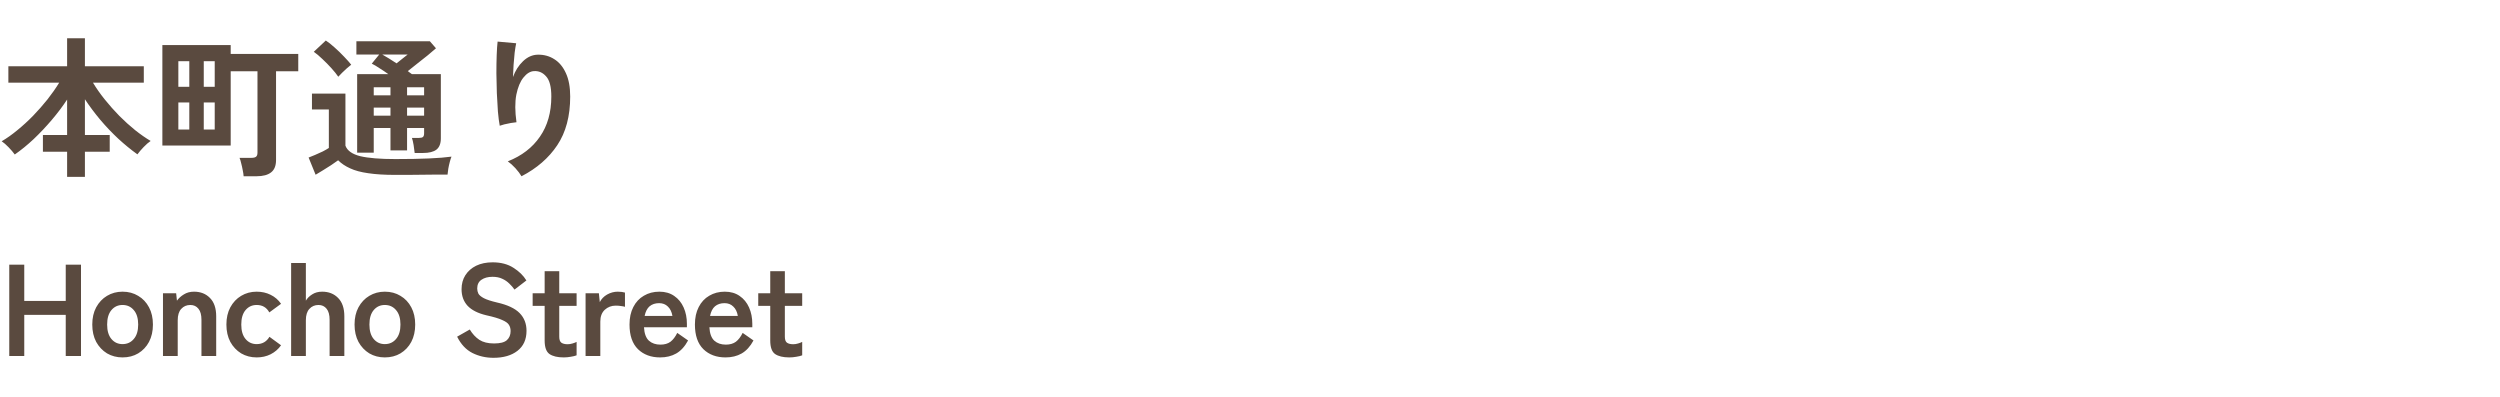 <svg width="460" height="73" viewBox="0 0 460 73" fill="none" xmlns="http://www.w3.org/2000/svg">
<path d="M12.348 32.544V27.924H7.896V24.844H12.348V18.32C11.527 19.571 10.584 20.821 9.52 22.072C8.456 23.323 7.345 24.499 6.188 25.6C5.031 26.683 3.873 27.625 2.716 28.428C2.436 28.036 2.063 27.597 1.596 27.112C1.129 26.627 0.7 26.253 0.308 25.992C1.241 25.451 2.193 24.779 3.164 23.976C4.153 23.173 5.124 22.287 6.076 21.316C7.028 20.327 7.915 19.319 8.736 18.292C9.557 17.247 10.276 16.22 10.892 15.212H1.54V12.188H12.348V7.036H15.624V12.188H26.46V15.212H17.108C17.724 16.239 18.452 17.275 19.292 18.32C20.132 19.365 21.028 20.373 21.98 21.344C22.932 22.296 23.893 23.164 24.864 23.948C25.853 24.732 26.805 25.395 27.72 25.936C27.328 26.197 26.899 26.571 26.432 27.056C25.965 27.541 25.583 27.989 25.284 28.4C24.108 27.56 22.932 26.599 21.756 25.516C20.599 24.433 19.497 23.276 18.452 22.044C17.407 20.793 16.464 19.533 15.624 18.264V24.844H20.188V27.924H15.624V32.544H12.348ZM44.828 32.432C44.809 32.115 44.753 31.741 44.66 31.312C44.585 30.883 44.492 30.463 44.38 30.052C44.287 29.623 44.184 29.287 44.072 29.044H46.256C46.648 29.044 46.928 28.979 47.096 28.848C47.283 28.717 47.376 28.465 47.376 28.092V13.112H42.448V26.776H29.876V8.296H42.448V9.92H54.88V13.112H50.792V29.436C50.792 30.481 50.493 31.237 49.896 31.704C49.299 32.189 48.393 32.432 47.18 32.432H44.828ZM32.816 23.836H34.832V18.852H32.816V23.836ZM37.492 23.836H39.508V18.852H37.492V23.836ZM32.816 15.968H34.832V11.264H32.816V15.968ZM37.492 15.968H39.508V11.264H37.492V15.968ZM76.3 28.148C76.263 27.737 76.197 27.252 76.104 26.692C76.011 26.132 75.908 25.693 75.796 25.376H77.084C77.439 25.376 77.681 25.32 77.812 25.208C77.961 25.096 78.036 24.863 78.036 24.508V23.556H74.9V27.672H71.848V23.556H68.768V28.092H65.716V13.644H71.456C70.915 13.252 70.373 12.888 69.832 12.552C69.309 12.197 68.833 11.917 68.404 11.712L69.776 10.032H65.576V7.596H79.1L80.22 8.884C79.809 9.257 79.305 9.687 78.708 10.172C78.111 10.657 77.485 11.152 76.832 11.656C76.197 12.16 75.6 12.636 75.04 13.084C75.171 13.177 75.292 13.271 75.404 13.364C75.535 13.457 75.665 13.551 75.796 13.644H81.116V25.46C81.116 26.412 80.845 27.103 80.304 27.532C79.763 27.943 78.941 28.148 77.84 28.148H76.3ZM72.744 32.18C70.765 32.18 69.104 32.077 67.76 31.872C66.416 31.685 65.305 31.387 64.428 30.976C63.551 30.584 62.813 30.089 62.216 29.492C61.861 29.753 61.432 30.052 60.928 30.388C60.443 30.705 59.939 31.023 59.416 31.34C58.912 31.657 58.464 31.928 58.072 32.152L56.784 28.988C57.101 28.876 57.493 28.717 57.96 28.512C58.445 28.307 58.921 28.092 59.388 27.868C59.855 27.625 60.228 27.411 60.508 27.224V20.14H57.4V17.228H63.56V26.804C63.896 27.719 64.801 28.363 66.276 28.736C67.769 29.091 69.925 29.268 72.744 29.268C75.133 29.268 77.187 29.231 78.904 29.156C80.621 29.081 82.012 28.969 83.076 28.82C82.983 29.025 82.88 29.343 82.768 29.772C82.656 30.183 82.563 30.603 82.488 31.032C82.413 31.48 82.367 31.844 82.348 32.124C81.825 32.124 81.144 32.124 80.304 32.124C79.464 32.143 78.568 32.152 77.616 32.152C76.683 32.171 75.787 32.18 74.928 32.18C74.069 32.18 73.341 32.18 72.744 32.18ZM62.244 14.12C61.927 13.653 61.507 13.131 60.984 12.552C60.461 11.973 59.911 11.413 59.332 10.872C58.753 10.312 58.221 9.864 57.736 9.528L59.948 7.456C60.415 7.755 60.947 8.175 61.544 8.716C62.16 9.257 62.748 9.827 63.308 10.424C63.868 11.003 64.307 11.497 64.624 11.908C64.437 12.039 64.185 12.244 63.868 12.524C63.551 12.804 63.243 13.093 62.944 13.392C62.645 13.691 62.412 13.933 62.244 14.12ZM74.9 21.288H78.036V19.804H74.9V21.288ZM74.9 17.536H78.036V16.052H74.9V17.536ZM68.768 21.288H71.848V19.804H68.768V21.288ZM68.768 17.536H71.848V16.052H68.768V17.536ZM72.968 11.656C73.341 11.357 73.715 11.059 74.088 10.76C74.461 10.461 74.769 10.219 75.012 10.032H70.336C70.709 10.237 71.12 10.48 71.568 10.76C72.035 11.04 72.501 11.339 72.968 11.656ZM95.956 32.432C95.695 31.984 95.321 31.489 94.836 30.948C94.351 30.425 93.884 30.005 93.436 29.688C95.993 28.68 97.963 27.168 99.344 25.152C100.744 23.136 101.444 20.672 101.444 17.76C101.444 15.987 101.127 14.755 100.492 14.064C99.876 13.355 99.129 13.028 98.252 13.084C97.561 13.121 96.917 13.513 96.32 14.26C95.723 14.988 95.284 16.043 95.004 17.424C94.743 18.805 94.752 20.495 95.032 22.492C94.771 22.511 94.425 22.557 93.996 22.632C93.585 22.707 93.184 22.791 92.792 22.884C92.419 22.977 92.139 23.061 91.952 23.136C91.821 22.445 91.709 21.577 91.616 20.532C91.541 19.487 91.476 18.357 91.42 17.144C91.383 15.931 91.355 14.717 91.336 13.504C91.336 12.291 91.355 11.171 91.392 10.144C91.429 9.117 91.485 8.287 91.56 7.652L94.976 7.96C94.883 8.408 94.789 8.987 94.696 9.696C94.621 10.387 94.556 11.124 94.5 11.908C94.444 12.692 94.407 13.448 94.388 14.176C94.817 13 95.433 12.029 96.236 11.264C97.057 10.48 97.963 10.079 98.952 10.06C100.091 10.041 101.108 10.321 102.004 10.9C102.9 11.46 103.609 12.319 104.132 13.476C104.655 14.615 104.916 16.043 104.916 17.76C104.916 21.363 104.123 24.349 102.536 26.72C100.968 29.072 98.775 30.976 95.956 32.432ZM1.704 65.5V48.7H4.464V55.372H12.096V48.7H14.904V65.5H12.096V57.94H4.464V65.5H1.704ZM22.546 65.764C21.49 65.764 20.538 65.516 19.69 65.02C18.858 64.508 18.194 63.804 17.698 62.908C17.218 61.996 16.978 60.932 16.978 59.716C16.978 58.5 17.218 57.444 17.698 56.548C18.194 55.636 18.858 54.932 19.69 54.436C20.538 53.924 21.49 53.668 22.546 53.668C23.634 53.668 24.594 53.924 25.426 54.436C26.274 54.932 26.938 55.636 27.418 56.548C27.898 57.444 28.138 58.5 28.138 59.716C28.138 60.932 27.898 61.996 27.418 62.908C26.938 63.804 26.274 64.508 25.426 65.02C24.594 65.516 23.634 65.764 22.546 65.764ZM22.546 63.316C23.394 63.316 24.082 63.004 24.61 62.38C25.154 61.756 25.426 60.868 25.426 59.716C25.426 58.564 25.154 57.676 24.61 57.052C24.082 56.428 23.394 56.116 22.546 56.116C21.714 56.116 21.034 56.428 20.506 57.052C19.978 57.676 19.714 58.564 19.714 59.716C19.714 60.868 19.978 61.756 20.506 62.38C21.034 63.004 21.714 63.316 22.546 63.316ZM29.988 65.5V53.956H32.412L32.556 55.324C32.876 54.876 33.3 54.492 33.828 54.172C34.356 53.836 34.98 53.668 35.7 53.668C36.9 53.668 37.876 54.052 38.628 54.82C39.396 55.588 39.78 56.716 39.78 58.204V65.5H37.068V58.852C37.068 57.94 36.884 57.26 36.516 56.812C36.148 56.348 35.652 56.116 35.028 56.116C34.34 56.116 33.78 56.356 33.348 56.836C32.916 57.3 32.7 57.996 32.7 58.924V65.5H29.988ZM47.226 65.764C46.17 65.764 45.218 65.516 44.37 65.02C43.538 64.508 42.874 63.804 42.378 62.908C41.898 61.996 41.658 60.932 41.658 59.716C41.658 58.5 41.898 57.444 42.378 56.548C42.874 55.636 43.538 54.932 44.37 54.436C45.218 53.924 46.17 53.668 47.226 53.668C48.17 53.668 49.026 53.86 49.794 54.244C50.578 54.628 51.218 55.18 51.714 55.9L49.554 57.484C49.058 56.572 48.282 56.116 47.226 56.116C46.394 56.116 45.714 56.428 45.186 57.052C44.658 57.676 44.394 58.564 44.394 59.716C44.394 60.868 44.658 61.756 45.186 62.38C45.714 63.004 46.394 63.316 47.226 63.316C48.266 63.316 49.05 62.868 49.578 61.972L51.714 63.532C51.218 64.236 50.578 64.788 49.794 65.188C49.026 65.572 48.17 65.764 47.226 65.764ZM53.567 65.5V48.388H56.279V55.324C56.535 54.876 56.919 54.492 57.431 54.172C57.943 53.836 58.559 53.668 59.279 53.668C60.479 53.668 61.455 54.052 62.207 54.82C62.975 55.588 63.359 56.716 63.359 58.204V65.5H60.647V58.852C60.647 57.94 60.463 57.26 60.095 56.812C59.727 56.348 59.231 56.116 58.607 56.116C57.919 56.116 57.359 56.356 56.927 56.836C56.495 57.3 56.279 57.996 56.279 58.924V65.5H53.567ZM70.805 65.764C69.749 65.764 68.797 65.516 67.949 65.02C67.117 64.508 66.453 63.804 65.957 62.908C65.477 61.996 65.237 60.932 65.237 59.716C65.237 58.5 65.477 57.444 65.957 56.548C66.453 55.636 67.117 54.932 67.949 54.436C68.797 53.924 69.749 53.668 70.805 53.668C71.893 53.668 72.853 53.924 73.685 54.436C74.533 54.932 75.197 55.636 75.677 56.548C76.157 57.444 76.397 58.5 76.397 59.716C76.397 60.932 76.157 61.996 75.677 62.908C75.197 63.804 74.533 64.508 73.685 65.02C72.853 65.516 71.893 65.764 70.805 65.764ZM70.805 63.316C71.653 63.316 72.341 63.004 72.869 62.38C73.413 61.756 73.685 60.868 73.685 59.716C73.685 58.564 73.413 57.676 72.869 57.052C72.341 56.428 71.653 56.116 70.805 56.116C69.973 56.116 69.293 56.428 68.765 57.052C68.237 57.676 67.973 58.564 67.973 59.716C67.973 60.868 68.237 61.756 68.765 62.38C69.293 63.004 69.973 63.316 70.805 63.316ZM90.807 65.836C89.399 65.836 88.103 65.54 86.919 64.948C85.751 64.356 84.815 63.356 84.111 61.948L86.439 60.628C86.919 61.428 87.503 62.06 88.191 62.524C88.879 62.972 89.783 63.196 90.903 63.196C92.023 63.196 92.807 62.996 93.255 62.596C93.719 62.18 93.951 61.62 93.951 60.916C93.951 60.468 93.847 60.084 93.639 59.764C93.447 59.444 93.031 59.148 92.391 58.876C91.767 58.588 90.799 58.3 89.487 58.012C87.935 57.644 86.783 57.06 86.031 56.26C85.295 55.46 84.927 54.444 84.927 53.212C84.927 52.236 85.159 51.38 85.623 50.644C86.103 49.892 86.767 49.308 87.615 48.892C88.479 48.476 89.487 48.268 90.639 48.268C92.159 48.268 93.439 48.604 94.479 49.276C95.519 49.932 96.311 50.708 96.855 51.604L94.671 53.284C94.399 52.9 94.079 52.532 93.711 52.18C93.343 51.812 92.911 51.516 92.415 51.292C91.919 51.052 91.319 50.932 90.615 50.932C89.783 50.932 89.103 51.116 88.575 51.484C88.063 51.836 87.807 52.372 87.807 53.092C87.807 53.412 87.879 53.724 88.023 54.028C88.183 54.316 88.519 54.596 89.031 54.868C89.559 55.14 90.367 55.404 91.455 55.66C93.375 56.092 94.759 56.74 95.607 57.604C96.455 58.468 96.879 59.556 96.879 60.868C96.879 62.468 96.319 63.7 95.199 64.564C94.095 65.412 92.631 65.836 90.807 65.836ZM103.719 65.764C102.583 65.764 101.711 65.556 101.103 65.14C100.511 64.724 100.215 63.892 100.215 62.644V56.284H98.007V53.956H100.215V49.9H102.903V53.956H106.095V56.284H102.903V61.948C102.903 62.492 103.031 62.86 103.287 63.052C103.559 63.244 103.943 63.34 104.439 63.34C104.743 63.34 105.047 63.292 105.351 63.196C105.671 63.1 105.919 63.004 106.095 62.908V65.38C105.807 65.492 105.447 65.58 105.015 65.644C104.583 65.724 104.151 65.764 103.719 65.764ZM107.746 65.5V53.956H110.194L110.362 55.588C110.65 55.012 111.098 54.548 111.706 54.196C112.33 53.844 112.986 53.668 113.674 53.668C113.946 53.668 114.194 53.684 114.418 53.716C114.642 53.748 114.834 53.788 114.994 53.836V56.452C114.786 56.388 114.538 56.34 114.25 56.308C113.978 56.26 113.658 56.236 113.29 56.236C112.506 56.236 111.834 56.492 111.274 57.004C110.73 57.516 110.458 58.236 110.458 59.164V65.5H107.746ZM121.47 65.764C119.79 65.764 118.43 65.26 117.39 64.252C116.35 63.228 115.83 61.716 115.83 59.716C115.83 58.468 116.062 57.396 116.526 56.5C116.99 55.588 117.638 54.892 118.47 54.412C119.302 53.916 120.254 53.668 121.326 53.668C122.398 53.668 123.31 53.932 124.062 54.46C124.814 54.972 125.39 55.676 125.79 56.572C126.19 57.468 126.39 58.476 126.39 59.596V60.22H118.494C118.558 61.372 118.862 62.196 119.406 62.692C119.95 63.172 120.654 63.412 121.518 63.412C122.27 63.412 122.886 63.236 123.366 62.884C123.846 62.516 124.262 61.972 124.614 61.252L126.606 62.644C126.014 63.748 125.286 64.548 124.422 65.044C123.574 65.524 122.59 65.764 121.47 65.764ZM118.614 58.132H123.726C123.598 57.38 123.318 56.804 122.886 56.404C122.47 55.988 121.934 55.78 121.278 55.78C120.574 55.78 119.99 55.972 119.526 56.356C119.078 56.74 118.774 57.332 118.614 58.132ZM133.505 65.764C131.825 65.764 130.465 65.26 129.425 64.252C128.385 63.228 127.865 61.716 127.865 59.716C127.865 58.468 128.097 57.396 128.561 56.5C129.025 55.588 129.673 54.892 130.505 54.412C131.337 53.916 132.289 53.668 133.361 53.668C134.433 53.668 135.345 53.932 136.097 54.46C136.849 54.972 137.425 55.676 137.825 56.572C138.225 57.468 138.425 58.476 138.425 59.596V60.22H130.529C130.593 61.372 130.897 62.196 131.441 62.692C131.985 63.172 132.689 63.412 133.553 63.412C134.305 63.412 134.921 63.236 135.401 62.884C135.881 62.516 136.297 61.972 136.649 61.252L138.641 62.644C138.049 63.748 137.321 64.548 136.457 65.044C135.609 65.524 134.625 65.764 133.505 65.764ZM130.649 58.132H135.761C135.633 57.38 135.353 56.804 134.921 56.404C134.505 55.988 133.969 55.78 133.313 55.78C132.609 55.78 132.025 55.972 131.561 56.356C131.113 56.74 130.809 57.332 130.649 58.132ZM145.229 65.764C144.093 65.764 143.221 65.556 142.613 65.14C142.021 64.724 141.725 63.892 141.725 62.644V56.284H139.517V53.956H141.725V49.9H144.413V53.956H147.605V56.284H144.413V61.948C144.413 62.492 144.541 62.86 144.797 63.052C145.069 63.244 145.453 63.34 145.949 63.34C146.253 63.34 146.557 63.292 146.861 63.196C147.181 63.1 147.429 63.004 147.605 62.908V65.38C147.317 65.492 146.957 65.58 146.525 65.644C146.093 65.724 145.661 65.764 145.229 65.764Z" fill="#5A4A3F"/>
</svg>
